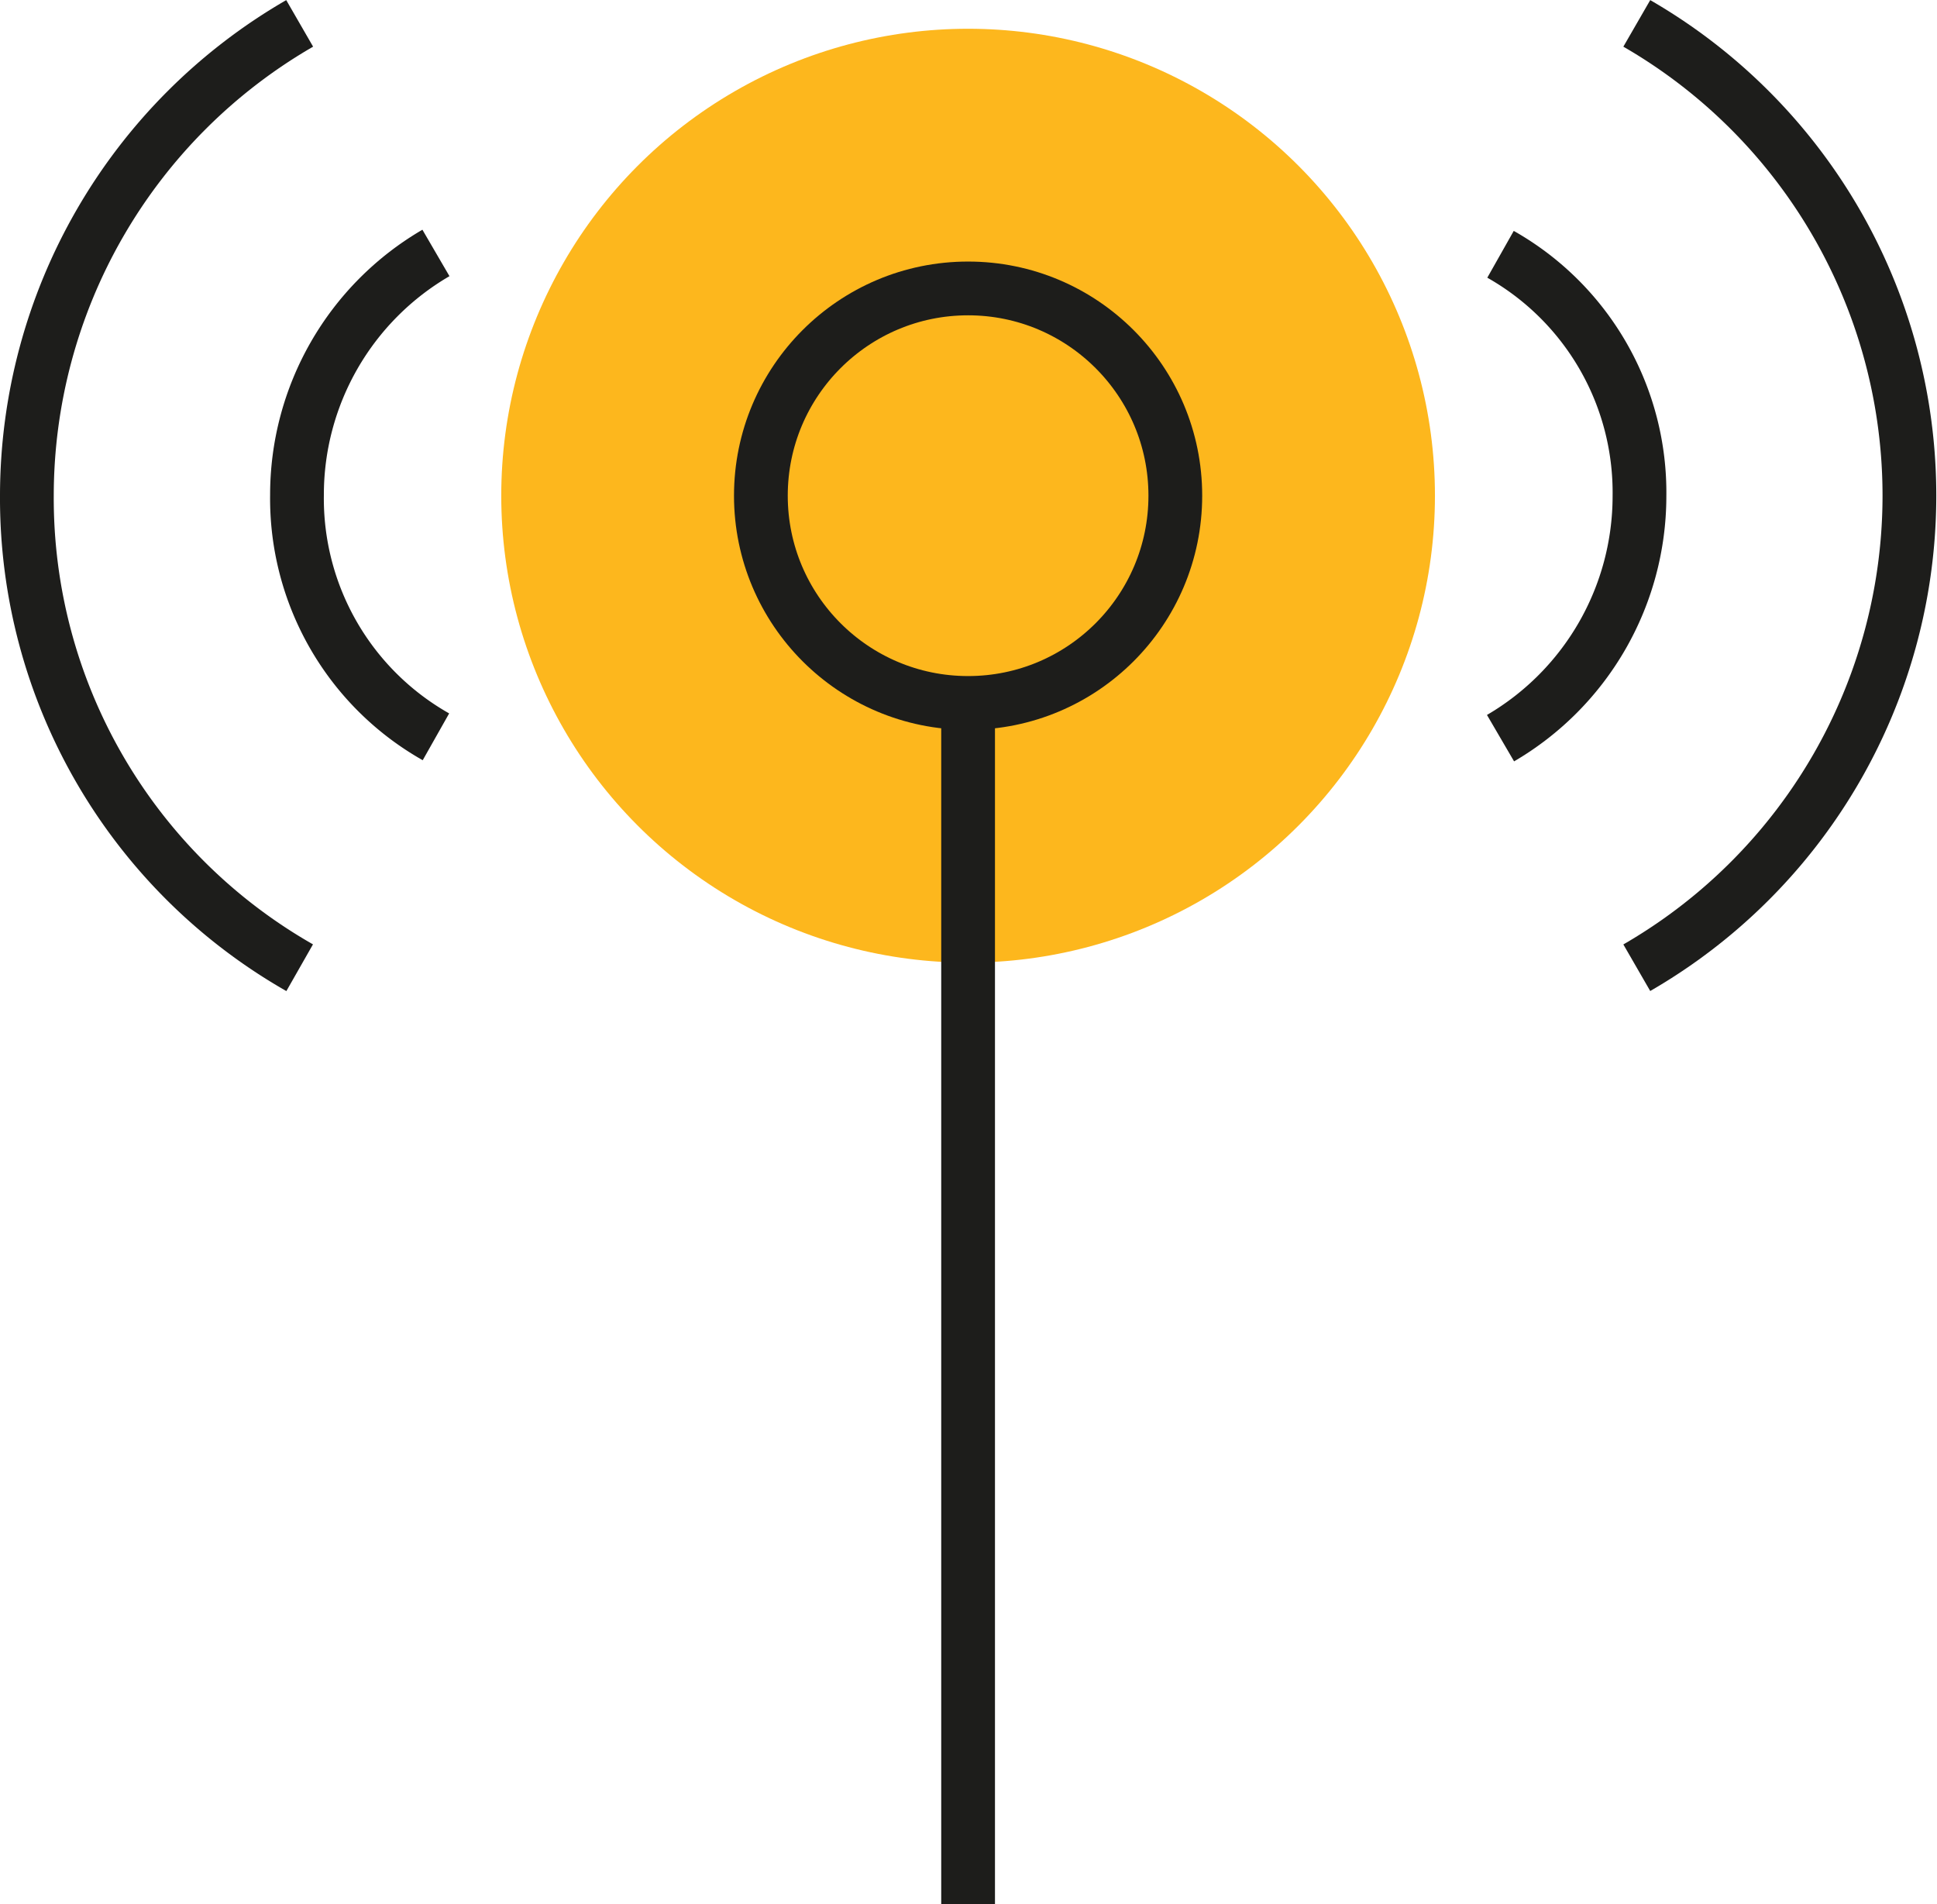 <?xml version="1.0" encoding="UTF-8"?> <svg xmlns="http://www.w3.org/2000/svg" id="Layer_1" data-name="Layer 1" viewBox="0 0 72.07 70.84"><defs><style> .cls-1 { fill: #fdb71d; } .cls-2 { fill: none; stroke: #1d1d1b; stroke-miterlimit: 10; stroke-width: 2px; } </style></defs><g id="Layer_2" data-name="Layer 2"><g id="Layer_1-2" data-name="Layer 1-2"><circle class="cls-1" cx="36.02" cy="18.44" r="17.37"></circle><path class="cls-2" d="M16.22,27.41a10.18,10.18,0,0,1-5.17-9,10.41,10.41,0,0,1,5.17-9"></path><path class="cls-2" d="M11.15,36A20.1,20.1,0,0,1,1,18.44,20.3,20.3,0,0,1,11.15.87"></path><circle class="cls-2" cx="36.02" cy="18.44" r="7.71"></circle><path class="cls-2" d="M55.83,9.46a10.18,10.18,0,0,1,5.17,9,10.43,10.43,0,0,1-5.17,9"></path><path class="cls-2" d="M60.9.87A20.28,20.28,0,0,1,60.9,36"></path><line class="cls-2" x1="36.02" y1="26.14" x2="36.02" y2="70.84"></line></g></g></svg> 